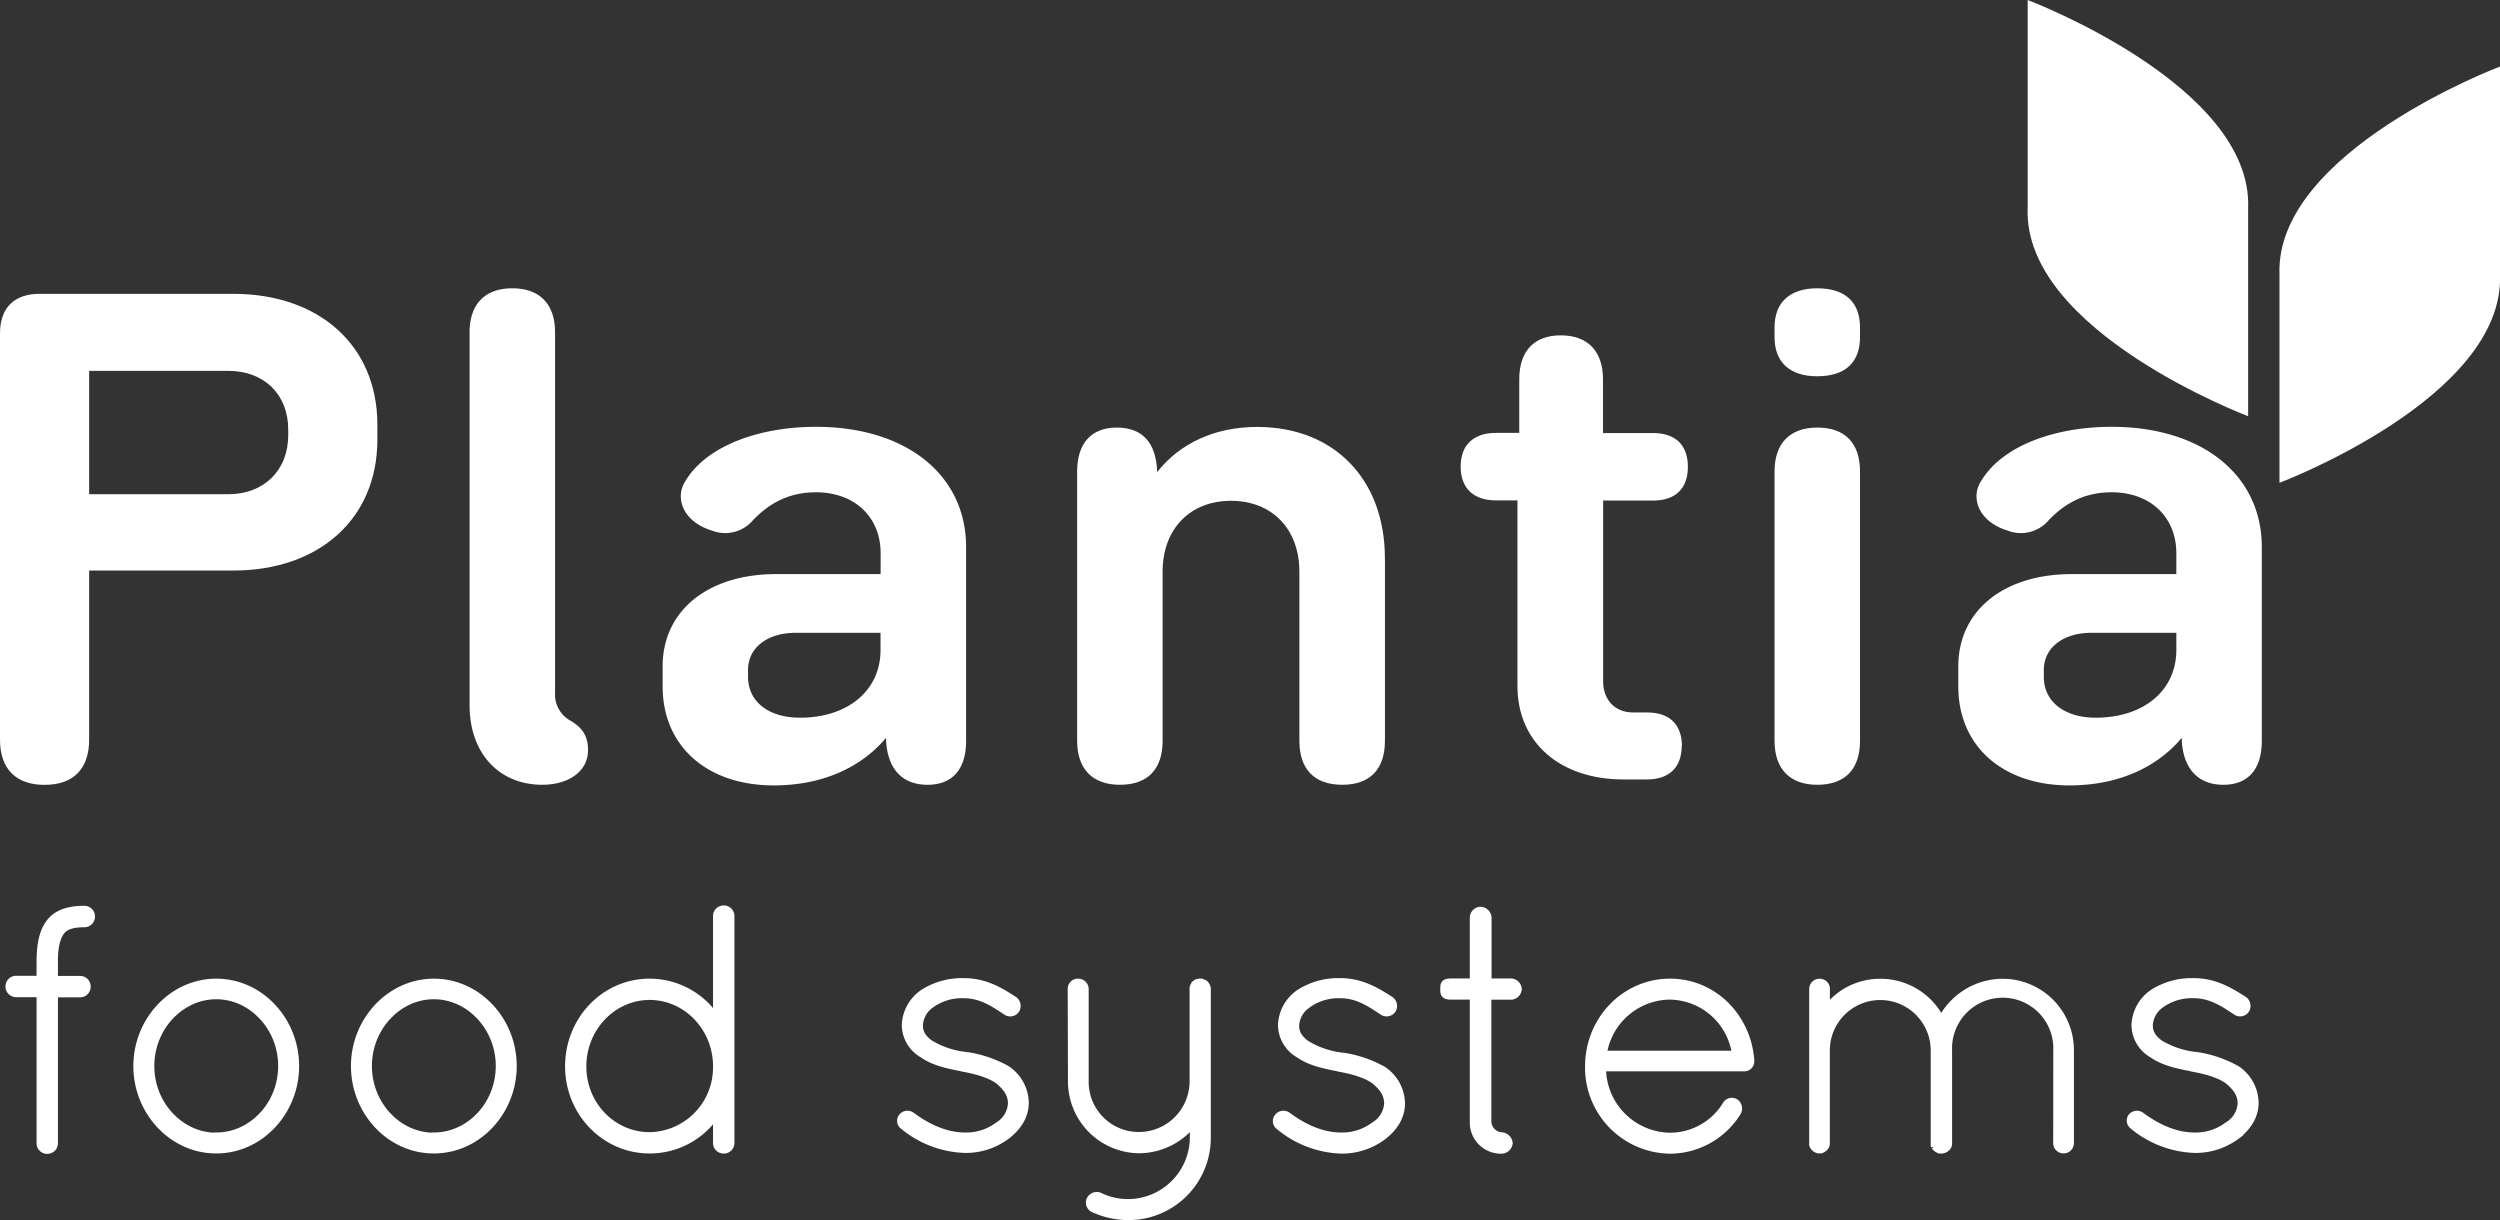 <svg xmlns="http://www.w3.org/2000/svg" viewBox="0 0 592.59 289.19"><rect x="0" y="0" width="592.59" height="289.19" fill="#333333" stroke="none"/><defs><style>.cls-1,.cls-2{fill:#fff;}.cls-2{stroke:#fff;stroke-miterlimit:8;stroke-width:1.01px;}</style></defs><title>Recurso 1</title><g id="Capa_2" data-name="Capa 2"><g id="Layer_1" data-name="Layer 1"><path class="cls-1" d="M22,217.29a2,2,0,0,1-2,2c-2.81,0-4.29.58-5.12,1.57s-1.65,3-1.65,6.68v4.3h5.7a2,2,0,0,1,2.06,2,2,2,0,0,1-2.06,2.06h-5.7V271a2,2,0,0,1-2,2,2,2,0,0,1-2.06-2V235.86H3.81a2,2,0,0,1-2-2.06,2,2,0,0,1,2-2H9.17v-4.3c.08-4.12.74-7.18,2.64-9.4s5-2.89,8.17-2.89a2,2,0,0,1,2,2.06"/><path class="cls-1" d="M51.26,232.48c10.64,0,19.14,9.24,19.14,20.21s-8.5,20.22-19.14,20.22-19.15-9.24-19.15-20.22,8.58-20.21,19.15-20.21m0,36.47c8.25,0,15.18-7.26,15.18-16.26s-6.93-16.34-15.18-16.34-15.19,7.35-15.19,16.34S43,269,51.26,269"/><path class="cls-1" d="M102.83,232.48c10.65,0,19.15,9.24,19.15,20.21s-8.5,20.22-19.15,20.22-19.14-9.24-19.14-20.22,8.58-20.21,19.14-20.21m0,36.47c8.25,0,15.19-7.26,15.19-16.26s-6.94-16.34-15.19-16.34-15.18,7.35-15.18,16.34S94.58,269,102.83,269"/><path class="cls-1" d="M169.51,265.07A19.22,19.22,0,0,1,154,272.91c-10.89,0-19.55-9.07-19.55-20.13,0-11.23,8.66-20.3,19.55-20.3a19.29,19.29,0,0,1,15.52,7.92V217.13a2,2,0,0,1,2.06-2,2,2,0,0,1,2,2v53.8a2,2,0,0,1-2,2,2,2,0,0,1-2.06-2Zm0-11.63v-1.32c-.33-8.67-7.18-15.6-15.52-15.6-8.5,0-15.51,7.26-15.51,16.26s7,16.09,15.51,16.09a15.81,15.81,0,0,0,15.52-15.43"/><path class="cls-1" d="M213.57,264.5a2,2,0,0,1,2.81-.25c2.8,2.06,7.26,4.7,12.38,4.7a12.23,12.23,0,0,0,7.67-2.47,6.13,6.13,0,0,0,3-5c-.08-1.9-.82-3.22-2.88-5-1.74-1.32-4.63-2.31-8.59-3l-.16-.08c-3.63-.66-6.85-1.49-9.16-3.14a8.43,8.43,0,0,1-4.38-7.26,10,10,0,0,1,4.38-7.92,17.37,17.37,0,0,1,9.9-2.72c5.2,0,8.91,2.39,12,4.37a2.1,2.1,0,0,1,.58,2.81,2,2,0,0,1-2.73.57c-3-2-5.94-4-9.9-4a12.14,12.14,0,0,0-7.67,2.31,6,6,0,0,0-2.56,4.62c0,1.65.74,2.81,2.31,4a20.49,20.49,0,0,0,8.25,2.8h.16a28.4,28.4,0,0,1,9.83,3.3,10.09,10.09,0,0,1,4.54,8.26c0,3.38-1.9,6.1-4.63,8.17a16.47,16.47,0,0,1-10.06,3.21,24.55,24.55,0,0,1-14.94-5.77,1.85,1.85,0,0,1-.25-2.64"/><path class="cls-1" d="M253.59,234.37a1.92,1.92,0,0,1,1.9-1.89,2,2,0,0,1,2.06,1.89v22a12.38,12.38,0,0,0,12.38,12.46,12.53,12.53,0,0,0,12.55-12.46v-22a1.43,1.43,0,0,1,.33-1c0-.08.08-.16.08-.24s.08-.09.16-.09a1.54,1.54,0,0,1,.75-.49H284c.08,0,.17-.08.25-.08h.5a4.76,4.76,0,0,1,1,.41,1.84,1.84,0,0,1,.5.66,1.56,1.56,0,0,1,.25.82V269.7a19,19,0,0,1-19.23,19,20.34,20.34,0,0,1-8.34-1.9,2,2,0,0,1-.82-2.64,2.13,2.13,0,0,1,2.56-1,15,15,0,0,0,6.6,1.57,15.19,15.19,0,0,0,15.27-15v-2.65a16.73,16.73,0,0,1-12.55,5.78,16.52,16.52,0,0,1-16.34-16.5Z"/><path class="cls-1" d="M302.69,264.5a2,2,0,0,1,2.81-.25c2.8,2.06,7.26,4.7,12.38,4.7a12.23,12.23,0,0,0,7.67-2.47,6.13,6.13,0,0,0,3.05-5c-.08-1.9-.82-3.22-2.88-5-1.74-1.32-4.63-2.31-8.59-3l-.16-.08c-3.63-.66-6.85-1.49-9.16-3.14a8.43,8.43,0,0,1-4.38-7.26,10,10,0,0,1,4.38-7.92,17.37,17.37,0,0,1,9.9-2.72c5.2,0,8.91,2.39,12.05,4.37a2.1,2.1,0,0,1,.58,2.81,2,2,0,0,1-2.73.57c-3-2-5.94-4-9.9-4A12.14,12.14,0,0,0,310,238.5a6,6,0,0,0-2.56,4.62c0,1.65.74,2.81,2.31,4A20.49,20.49,0,0,0,318,250h.17a28.41,28.41,0,0,1,9.82,3.3,10.09,10.09,0,0,1,4.54,8.26c0,3.38-1.9,6.1-4.63,8.17a16.47,16.47,0,0,1-10.06,3.21,24.55,24.55,0,0,1-14.94-5.77,1.85,1.85,0,0,1-.25-2.64"/><path class="cls-1" d="M360.21,234.46a2.13,2.13,0,0,1-2,2H353V265.9a3.16,3.16,0,0,0,3,3,2.28,2.28,0,0,1,2.06,2.06,2.21,2.21,0,0,1-2.06,2,6.88,6.88,0,0,1-7.1-7V236.44h-5c-2,0-2-1-2-2s0-2,2-2h5v-15a2.12,2.12,0,0,1,2-2,2.21,2.21,0,0,1,2.15,2v15h5.2a2.13,2.13,0,0,1,2,2"/><path class="cls-1" d="M376.22,252.78c0-11.23,8.74-20.3,19.64-20.3,10.4,0,18.65,8.25,19.47,18.81v.33a1.87,1.87,0,0,1-2,1.82H380.18A15.9,15.9,0,0,0,395.86,269a15.21,15.21,0,0,0,13-7.34,1.92,1.92,0,0,1,2.64-.66,2.11,2.11,0,0,1,.66,2.8,19.27,19.27,0,0,1-16.34,9.16,19.89,19.89,0,0,1-19.64-20.13m4.2-3.22H411a15.61,15.61,0,0,0-15.18-13.12,15.79,15.79,0,0,0-15.44,13.12"/><path class="cls-2" d="M376.22,252.78c0-11.23,8.74-20.3,19.64-20.3,10.4,0,18.65,8.25,19.47,18.81v.33a1.87,1.87,0,0,1-2,1.82H380.18A15.9,15.9,0,0,0,395.86,269a15.21,15.21,0,0,0,13-7.34,1.92,1.92,0,0,1,2.64-.66,2.11,2.11,0,0,1,.66,2.8,19.27,19.27,0,0,1-16.34,9.16A19.89,19.89,0,0,1,376.22,252.78Zm4.2-3.22H411a15.61,15.61,0,0,0-15.18-13.12A15.79,15.79,0,0,0,380.42,249.56Z"/><path class="cls-1" d="M487.21,249a12.51,12.51,0,1,0-25,0v22.28a.28.28,0,0,1-.08.17v.16a2.09,2.09,0,0,1-1,1.08,2.25,2.25,0,0,1-1,.24h-.41a.32.32,0,0,1-.17-.08c-.16,0-.33-.16-.49-.25s-.17-.08-.25-.16l-.25-.25c-.08-.08-.08-.16-.16-.16s0-.09-.09-.17a.25.25,0,0,0-.08-.16.3.3,0,0,0-.08-.25V249a12.46,12.46,0,1,0-24.92,0v22a1.75,1.75,0,0,1-.91,1.56.88.88,0,0,1-.5.25c-.08.08-.16.08-.33.08H431a2.15,2.15,0,0,1-1.65-1.48v-37a1.92,1.92,0,0,1,1.9-1.9,1.89,1.89,0,0,1,2,1.9v3.88a16.13,16.13,0,0,1,12.46-5.78,16.39,16.39,0,0,1,14.44,8.58,16.73,16.73,0,0,1,14.53-8.58A16.41,16.41,0,0,1,491.09,249v22a1.94,1.94,0,0,1-2,1.89,1.91,1.91,0,0,1-1.9-1.89Z"/><path class="cls-1" d="M505,264.5a2,2,0,0,1,2.8-.25c2.81,2.06,7.27,4.7,12.38,4.7a12.24,12.24,0,0,0,7.68-2.47,6.13,6.13,0,0,0,3.05-5c-.08-1.9-.82-3.22-2.89-5-1.73-1.32-4.62-2.31-8.58-3l-.17-.08c-3.63-.66-6.84-1.49-9.16-3.14a8.44,8.44,0,0,1-4.37-7.26,10,10,0,0,1,4.37-7.92,17.43,17.43,0,0,1,9.91-2.72c5.2,0,8.91,2.39,12.05,4.37a2.11,2.11,0,0,1,.57,2.81,2,2,0,0,1-2.72.57c-3-2-5.94-4-9.9-4a12.17,12.17,0,0,0-7.68,2.31,6.06,6.06,0,0,0-2.55,4.62c0,1.65.74,2.81,2.31,4a20.43,20.43,0,0,0,8.25,2.8h.16a28.27,28.27,0,0,1,9.82,3.3,10.09,10.09,0,0,1,4.54,8.26c0,3.38-1.9,6.1-4.62,8.17a16.52,16.52,0,0,1-10.07,3.21,24.51,24.51,0,0,1-14.93-5.77,1.85,1.85,0,0,1-.25-2.64"/><path class="cls-2" d="M22,217.29a2,2,0,0,1-2,2c-2.81,0-4.29.58-5.12,1.57s-1.65,3-1.65,6.68v4.3h5.7a2,2,0,0,1,2.06,2,2,2,0,0,1-2.06,2.06h-5.7V271a2,2,0,0,1-2,2,2,2,0,0,1-2.06-2V235.86H3.81a2,2,0,0,1-2-2.06,2,2,0,0,1,2-2H9.17v-4.3c.08-4.12.74-7.18,2.64-9.4s5-2.89,8.17-2.89A2,2,0,0,1,22,217.29Z"/><path class="cls-2" d="M51.26,232.48c10.64,0,19.14,9.24,19.14,20.21s-8.5,20.22-19.14,20.22-19.15-9.24-19.15-20.22S40.69,232.48,51.26,232.48Zm0,36.47c8.25,0,15.18-7.26,15.18-16.26s-6.93-16.34-15.18-16.34-15.19,7.35-15.19,16.34S43,269,51.26,269Z"/><path class="cls-2" d="M102.83,232.48c10.65,0,19.15,9.24,19.15,20.21s-8.5,20.22-19.15,20.22-19.14-9.24-19.14-20.22S92.27,232.48,102.83,232.48Zm0,36.47c8.25,0,15.19-7.26,15.19-16.26s-6.94-16.34-15.19-16.34-15.18,7.35-15.18,16.34S94.58,269,102.83,269Z"/><path class="cls-2" d="M169.51,265.07A19.22,19.22,0,0,1,154,272.91c-10.89,0-19.55-9.07-19.55-20.13,0-11.23,8.66-20.3,19.55-20.3a19.29,19.29,0,0,1,15.52,7.92V217.13a2,2,0,0,1,2.06-2,2,2,0,0,1,2,2v53.8a2,2,0,0,1-2,2,2,2,0,0,1-2.06-2Zm0-11.63v-1.32c-.33-8.67-7.18-15.6-15.52-15.6-8.5,0-15.51,7.26-15.51,16.26s7,16.09,15.51,16.09A15.81,15.81,0,0,0,169.51,253.44Z"/><path class="cls-2" d="M213.57,264.5a2,2,0,0,1,2.81-.25c2.8,2.06,7.26,4.7,12.38,4.7a12.23,12.23,0,0,0,7.67-2.47,6.13,6.13,0,0,0,3-5c-.08-1.9-.82-3.22-2.88-5-1.74-1.32-4.63-2.31-8.59-3l-.16-.08c-3.63-.66-6.85-1.49-9.16-3.14a8.43,8.43,0,0,1-4.38-7.26,10,10,0,0,1,4.38-7.92,17.37,17.37,0,0,1,9.9-2.72c5.2,0,8.91,2.39,12,4.37a2.1,2.1,0,0,1,.58,2.81,2,2,0,0,1-2.73.57c-3-2-5.94-4-9.9-4a12.14,12.14,0,0,0-7.67,2.31,6,6,0,0,0-2.56,4.62c0,1.65.74,2.81,2.31,4a20.49,20.49,0,0,0,8.25,2.8h.16a28.4,28.4,0,0,1,9.83,3.3,10.09,10.09,0,0,1,4.54,8.26c0,3.38-1.9,6.1-4.63,8.17a16.47,16.47,0,0,1-10.06,3.21,24.55,24.55,0,0,1-14.94-5.77A1.85,1.85,0,0,1,213.57,264.5Z"/><path class="cls-2" d="M253.59,234.37a1.92,1.92,0,0,1,1.9-1.89,2,2,0,0,1,2.06,1.89v22a12.38,12.38,0,0,0,12.38,12.46,12.53,12.53,0,0,0,12.55-12.46v-22a1.43,1.43,0,0,1,.33-1c0-.08.08-.16.08-.24s.08-.09.16-.09a1.54,1.54,0,0,1,.75-.49H284c.08,0,.17-.08.25-.08h.5a4.76,4.76,0,0,1,1,.41,1.84,1.84,0,0,1,.5.66,1.56,1.56,0,0,1,.25.82V269.7a19,19,0,0,1-19.23,19,20.34,20.34,0,0,1-8.34-1.9,2,2,0,0,1-.82-2.64,2.13,2.13,0,0,1,2.56-1,15,15,0,0,0,6.6,1.57,15.19,15.19,0,0,0,15.27-15v-2.65a16.73,16.73,0,0,1-12.55,5.78,16.52,16.52,0,0,1-16.34-16.5Z"/><path class="cls-2" d="M302.69,264.5a2,2,0,0,1,2.81-.25c2.8,2.06,7.26,4.7,12.38,4.7a12.23,12.23,0,0,0,7.67-2.47,6.13,6.13,0,0,0,3.05-5c-.08-1.9-.82-3.22-2.88-5-1.74-1.32-4.63-2.31-8.59-3l-.16-.08c-3.63-.66-6.85-1.49-9.16-3.14a8.43,8.43,0,0,1-4.38-7.26,10,10,0,0,1,4.38-7.92,17.37,17.37,0,0,1,9.9-2.72c5.2,0,8.91,2.39,12.05,4.37a2.1,2.1,0,0,1,.58,2.81,2,2,0,0,1-2.73.57c-3-2-5.94-4-9.9-4A12.14,12.14,0,0,0,310,238.5a6,6,0,0,0-2.56,4.62c0,1.65.74,2.81,2.31,4A20.49,20.49,0,0,0,318,250h.17a28.41,28.41,0,0,1,9.82,3.3,10.09,10.09,0,0,1,4.54,8.26c0,3.38-1.9,6.1-4.63,8.17a16.47,16.47,0,0,1-10.06,3.21,24.55,24.55,0,0,1-14.94-5.77A1.85,1.85,0,0,1,302.69,264.5Z"/><path class="cls-2" d="M360.21,234.46a2.13,2.13,0,0,1-2,2H353V265.9a3.16,3.16,0,0,0,3,3,2.28,2.28,0,0,1,2.06,2.06,2.21,2.21,0,0,1-2.06,2,6.88,6.88,0,0,1-7.1-7V236.44h-5c-2,0-2-1-2-2s0-2,2-2h5v-15a2.12,2.12,0,0,1,2-2,2.21,2.21,0,0,1,2.15,2v15h5.2A2.13,2.13,0,0,1,360.21,234.46Z"/><path class="cls-2" d="M487.21,249a12.51,12.51,0,1,0-25,0v22.28a.28.28,0,0,1-.08.17v.16a2.09,2.09,0,0,1-1,1.08,2.25,2.25,0,0,1-1,.24h-.41a.32.32,0,0,1-.17-.08c-.16,0-.33-.16-.49-.25s-.17-.08-.25-.16l-.25-.25c-.08-.08-.08-.16-.16-.16s0-.09-.09-.17a.25.25,0,0,0-.08-.16.3.3,0,0,0-.08-.25V249a12.46,12.46,0,1,0-24.92,0v22a1.75,1.75,0,0,1-.91,1.56.88.88,0,0,1-.5.25c-.08.08-.16.08-.33.08H431a2.15,2.15,0,0,1-1.65-1.48v-37a1.92,1.92,0,0,1,1.9-1.9,1.89,1.89,0,0,1,2,1.9v3.88a16.13,16.13,0,0,1,12.46-5.78,16.39,16.39,0,0,1,14.44,8.58,16.73,16.73,0,0,1,14.53-8.58A16.41,16.41,0,0,1,491.09,249v22a1.94,1.94,0,0,1-2,1.89,1.91,1.91,0,0,1-1.9-1.89Z"/><path class="cls-2" d="M505,264.5a2,2,0,0,1,2.8-.25c2.81,2.06,7.27,4.7,12.38,4.7a12.24,12.24,0,0,0,7.68-2.47,6.13,6.13,0,0,0,3.05-5c-.08-1.9-.82-3.22-2.89-5-1.73-1.32-4.62-2.31-8.58-3l-.17-.08c-3.63-.66-6.84-1.49-9.16-3.14a8.44,8.44,0,0,1-4.37-7.26,10,10,0,0,1,4.37-7.92,17.43,17.43,0,0,1,9.91-2.72c5.2,0,8.91,2.39,12.05,4.37a2.11,2.11,0,0,1,.57,2.81,2,2,0,0,1-2.72.57c-3-2-5.94-4-9.9-4a12.17,12.17,0,0,0-7.68,2.31,6.06,6.06,0,0,0-2.55,4.62c0,1.65.74,2.81,2.31,4a20.43,20.43,0,0,0,8.25,2.8h.16a28.27,28.27,0,0,1,9.82,3.3,10.09,10.09,0,0,1,4.54,8.26c0,3.38-1.9,6.1-4.62,8.17a16.52,16.52,0,0,1-10.07,3.21,24.51,24.51,0,0,1-14.93-5.77A1.85,1.85,0,0,1,505,264.5Z"/><path class="cls-1" d="M89.45,100.62v3.62c0,18.67-13.75,31-34.16,31H21.13v40.09c0,6.95-3.76,10.71-10.56,10.71S0,182.26,0,175.31V79.05c0-6.07,3.33-9.4,9.41-9.4H55.29c20.41,0,34.16,12.3,34.16,31m-21.13,1.16c0-8.39-5.79-13.9-14.19-13.9h-33v29.24h33c8.4,0,14.19-5.64,14.19-14Z"/><path class="cls-1" d="M111.31,167.21V78.77c0-6.66,3.62-10.43,10.13-10.43s10.13,3.77,10.13,10.43v85.4a7.1,7.1,0,0,0,3.91,6.8c1.74,1.16,3.91,2.75,3.91,6.8,0,5.21-4.78,8.25-10.86,8.25-10.27,0-17.22-7.52-17.22-18.81"/><path class="cls-1" d="M229,129.72V175.6c0,6.66-3.18,10.42-9.11,10.42-6.08,0-9.41-3.76-9.85-10.27v-.87c-5.93,7.09-15.2,11.29-26.63,11.29-15.78,0-26.34-9.27-26.34-23.45v-4.78c0-13.17,10.71-21.86,26.92-21.86h24.75v-4.92c0-8.68-6.22-14.47-15.34-14.47-5.65,0-10.71,2-15.35,7.09a8.63,8.63,0,0,1-9.26,2c-7.09-2.17-8.68-7.82-6.51-11.44,5.06-8.83,18-13.17,31.12-13.17,21.28,0,35.6,11.29,35.6,28.52M208.72,154V150H188.6c-6.66,0-11.29,3.47-11.29,8.83v1.59c0,5.94,4.92,9.7,12.3,9.7,11.29,0,19.11-6.37,19.11-16.07"/><path class="cls-1" d="M328.28,132.32V175.6c0,6.66-3.47,10.42-10.13,10.42S308,182.26,308,175.6V135.51c0-10.14-6.51-16.8-16.21-16.8s-16.21,6.66-16.21,16.8V175.6c0,6.66-3.47,10.42-10.13,10.42-6.51,0-10.13-3.76-10.13-10.42V111.77c0-6.66,3.33-10.42,9.41-10.42s9.26,3.61,9.55,10.27v.29c5.35-6.8,13.6-10.71,23.74-10.71,18.24,0,30.25,12.45,30.25,31.12"/><path class="cls-1" d="M398.63,176.76c0,5.07-2.9,8-8.25,8h-5.5c-15.2,0-25.19-8.83-25.19-22.15v-44h-5.07c-5.35,0-8.39-2.89-8.39-8s3-8,8.39-8h5.5V89.91c0-6.66,3.48-10.42,9.85-10.42s10,3.76,10,10.42v12.74h11.87c5.36,0,8.25,2.89,8.25,8s-2.89,8-8.25,8H380v42.85c0,4.34,2.75,7.38,7.1,7.38h3.33c5.35,0,8.25,2.89,8.25,8"/><path class="cls-1" d="M420.63,79.92V77.61c0-5.94,3.62-9.27,10.13-9.27,6.66,0,10.13,3.33,10.13,9.27v2.31c0,5.94-3.47,9.27-10.13,9.27-6.51,0-10.13-3.33-10.13-9.27m0,95.68V111.77c0-6.66,3.62-10.42,10.13-10.42,6.66,0,10.13,3.76,10.13,10.42V175.6c0,6.66-3.47,10.42-10.13,10.42-6.51,0-10.13-3.76-10.13-10.42"/><path class="cls-1" d="M536.13,129.72V175.6c0,6.66-3.18,10.42-9.12,10.42s-9.4-3.76-9.84-10.27v-.87c-5.93,7.09-15.2,11.29-26.63,11.29-15.78,0-26.35-9.27-26.35-23.45v-4.78c0-13.17,10.71-21.86,26.93-21.86h24.75v-4.92c0-8.68-6.23-14.47-15.34-14.47-5.65,0-10.72,2-15.35,7.09a8.63,8.63,0,0,1-9.26,2c-7.09-2.17-8.69-7.82-6.51-11.44,5.06-8.83,17.94-13.17,31.12-13.17,21.27,0,35.6,11.29,35.6,28.52M515.87,154V150H495.75c-6.66,0-11.29,3.47-11.29,8.83v1.59c0,5.94,4.92,9.7,12.3,9.7,11.29,0,19.11-6.37,19.11-16.07"/><path class="cls-1" d="M480.63,0S534,20.16,532.89,49.33h0V98.66s-53.4-20.15-52.26-49.33h0Z"/><path class="cls-1" d="M592.59,15.77s-53.4,20.16-52.27,49.33h0v49.34s53.4-20.16,52.27-49.34h0Z"/></g></g></svg>